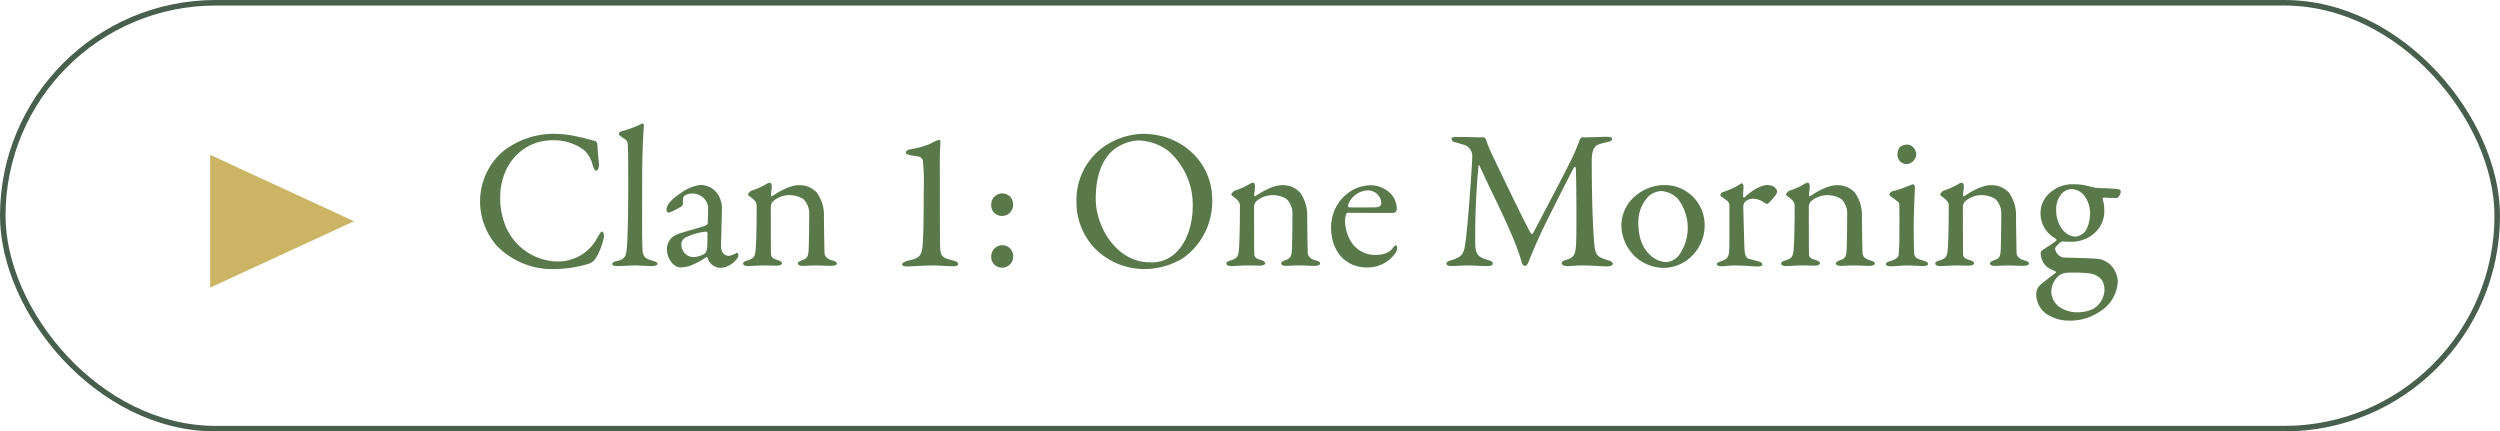 <?xml version="1.0" encoding="UTF-8"?> <svg xmlns="http://www.w3.org/2000/svg" width="452" height="78" viewBox="0 0 452 78"><g id="Group_38" data-name="Group 38" transform="translate(-985 -1356)"><path id="Path_65" data-name="Path 65" d="M15.516,2.2A14.843,14.843,0,0,0,5.76,5.516a11.987,11.987,0,0,0-3.96,8.64,12.16,12.16,0,0,0,3.024,8.28,13.939,13.939,0,0,0,10.224,4.212A21.76,21.76,0,0,0,21.6,25.64a2.881,2.881,0,0,0,1.116-.936,12.988,12.988,0,0,0,1.44-3.636c.072-.4.036-1.188-.324-1.188-.144,0-.288.18-.756.936a8.042,8.042,0,0,1-3.348,3.492,8.258,8.258,0,0,1-3.924.972A10.387,10.387,0,0,1,6.7,19.52a13.081,13.081,0,0,1-1.26-5.94c0-5.436,3.708-10.224,9.5-10.224A9.011,9.011,0,0,1,20.7,5.228a5.592,5.592,0,0,1,1.476,2.7c.18.54.4.936.576.936.288,0,.576-.432.54-1.188-.072-.792-.252-2.376-.252-3.132,0-.828-.36-1.08-.54-1.08-.54-.072-1.8-.54-2.736-.684A20.027,20.027,0,0,0,15.516,2.2Zm11.376.036c0,.144.108.252.72.684.828.5.828.72.864,1.008.108.972.108,4.86.108,7.524,0,5.688-.108,9.468-.216,10.944-.144,1.8-.216,2.448-1.872,2.808-.4.072-.792.252-.792.5,0,.288.288.4,1.008.4.756,0,2.34-.108,3.168-.108.648,0,2.2.108,3.06.108.432,0,.936-.144.936-.4,0-.216-.288-.4-.828-.54-1.548-.432-1.692-.864-1.836-1.584-.18-.972-.108-7.848-.108-13.1,0-4.824.216-8.892.324-9.792,0-.144-.216-.432-.324-.36a18.781,18.781,0,0,1-3.708,1.4C27,1.844,26.892,2.1,26.892,2.24Zm14.652,9.216A7.717,7.717,0,0,0,38.2,12.824c-1.692,1.116-2.7,2.124-2.7,3.168a.534.534,0,0,0,.432.468,13.037,13.037,0,0,0,2.34-1.188.858.858,0,0,0,.216-.4c-.072-.72.036-1.368.252-1.476a2.5,2.5,0,0,1,1.476-.4,2.793,2.793,0,0,1,2.808,2.412c0,.432-.036,2.628-.072,2.952,0,.216-.216.4-1.044.648-.792.252-3.672,1.044-4.212,1.26a3.5,3.5,0,0,0-1.44.9,3.116,3.116,0,0,0-.684,1.836c0,1.8,1.224,3.348,2.484,3.348a6.331,6.331,0,0,0,1.44-.216,14.047,14.047,0,0,0,3.24-1.656c.072-.036.216.108.216.144a2.416,2.416,0,0,0,2.3,1.8c1.62,0,3.24-1.548,3.24-2.232a.563.563,0,0,0-.108-.36c-.072-.108-.108-.18-.216-.108a4.023,4.023,0,0,1-1.368.54c-.288,0-1.44-.144-1.44-1.8,0-.4.144-4.932.144-6.336a4.524,4.524,0,0,0-.72-2.988A3.635,3.635,0,0,0,41.544,11.456Zm-1.08,13.032a2.249,2.249,0,0,1-2.268-2.16,1.4,1.4,0,0,1,.72-1.368,10.905,10.905,0,0,1,3.708-1.08.343.343,0,0,1,.288.288c0,.72,0,1.944-.072,2.808a2.034,2.034,0,0,1-.432.9A4.633,4.633,0,0,1,40.464,24.488Zm9.792-11.3c0,.108.216.288.684.612.792.648.864,1.008.864,1.4,0,3.672-.072,6.8-.18,7.884-.108,1.3-.324,1.656-1.512,2.016-.4.108-.756.288-.756.54,0,.324.4.468.936.468.612,0,1.656-.108,2.988-.108.756,0,1.764.036,2.2.036.5,0,.9-.18.9-.432,0-.216-.288-.432-.648-.54-1.152-.324-1.3-.612-1.332-1.116-.036-.432-.036-8.172-.036-8.64a1.608,1.608,0,0,1,.36-.864,4.473,4.473,0,0,1,3.2-1.152,4.85,4.85,0,0,1,2.3.684,3.619,3.619,0,0,1,1.08,2.664c0,1.044-.036,5.4-.108,6.588s-.252,1.476-1.116,1.8c-.432.144-.828.36-.828.612,0,.288.5.432.828.432.468,0,1.584-.072,2.484-.072,1.008,0,1.836.072,2.664.072.576,0,1.08-.144,1.08-.4s-.216-.432-.9-.612c-.9-.252-1.26-.72-1.332-1.26-.036-.5-.108-5.868-.108-6.552a7.083,7.083,0,0,0-1.26-4.392,4.173,4.173,0,0,0-3.276-1.368c-1.512,0-3.384,1.008-4.824,1.98-.036,0-.216.072-.216-.108,0-.324.144-1.188.144-1.8,0-.144-.18-.54-.36-.54a2.406,2.406,0,0,0-.864.4A13.185,13.185,0,0,1,50.9,12.464C50.652,12.572,50.256,12.932,50.256,13.184ZM78.12,25.82c0,.288.5.36.9.36.5,0,2.808-.18,4.86-.18,1.116,0,2.592.144,3.492.144.54,0,.864-.144.864-.4,0-.324-.432-.54-.936-.648-2.232-.54-2.34-.9-2.34-3.348-.036-4.248-.036-11.412-.036-13.968-.036-2.628.108-3.42.108-4.14a.327.327,0,0,0-.288-.36,8.106,8.106,0,0,0-1.476.684,15.6,15.6,0,0,1-3.78,1.044c-.36.072-.72.324-.72.54s.144.324.684.468c.36.108,1.044.18,1.62.288a1,1,0,0,1,.792.756,42.333,42.333,0,0,1,.144,5.544c0,6.624-.108,9-.252,10.188-.18,1.512-.684,1.908-2.448,2.3C78.48,25.316,78.12,25.532,78.12,25.82ZM96.228,12.968a1.987,1.987,0,0,0-2.016,1.98,1.925,1.925,0,0,0,1.98,2.088,1.982,1.982,0,0,0,1.98-2.016A1.954,1.954,0,0,0,96.228,12.968Zm0,9.36a2.022,2.022,0,0,0-2.016,2.016,1.935,1.935,0,0,0,1.98,2.052,1.982,1.982,0,0,0,1.98-2.016A1.954,1.954,0,0,0,96.228,22.328ZM121.68,2.2a12.909,12.909,0,0,0-7.38,2.52,11.838,11.838,0,0,0-4.68,9.684,12.171,12.171,0,0,0,2.988,8.136,12.541,12.541,0,0,0,9.36,4.1,13.2,13.2,0,0,0,7.092-2.088,12.577,12.577,0,0,0,5.112-10.44C134.172,7.28,128.592,2.2,121.68,2.2Zm-.792,1.188a9.528,9.528,0,0,1,5.4,1.944,12.881,12.881,0,0,1,4.356,9.864c0,4.284-1.62,7.2-3.06,8.5a6.14,6.14,0,0,1-4.752,1.728c-5.76,0-9.72-6.156-9.72-11.52,0-4.212,1.224-6.912,2.808-8.46A7.866,7.866,0,0,1,120.888,3.392Zm16.74,9.792c0,.108.216.288.684.612.792.648.864,1.008.864,1.4,0,3.672-.072,6.8-.18,7.884-.108,1.3-.324,1.656-1.512,2.016-.4.108-.756.288-.756.54,0,.324.4.468.936.468.612,0,1.656-.108,2.988-.108.756,0,1.764.036,2.2.036.5,0,.9-.18.9-.432,0-.216-.288-.432-.648-.54-1.152-.324-1.3-.612-1.332-1.116-.036-.432-.036-8.172-.036-8.64a1.608,1.608,0,0,1,.36-.864,4.473,4.473,0,0,1,3.2-1.152,4.85,4.85,0,0,1,2.3.684,3.619,3.619,0,0,1,1.08,2.664c0,1.044-.036,5.4-.108,6.588s-.252,1.476-1.116,1.8c-.432.144-.828.36-.828.612,0,.288.5.432.828.432.468,0,1.584-.072,2.484-.072,1.008,0,1.836.072,2.664.072.576,0,1.08-.144,1.08-.4s-.216-.432-.9-.612c-.9-.252-1.26-.72-1.332-1.26-.036-.5-.108-5.868-.108-6.552a7.083,7.083,0,0,0-1.26-4.392,4.173,4.173,0,0,0-3.276-1.368c-1.512,0-3.384,1.008-4.824,1.98-.036,0-.216.072-.216-.108,0-.324.144-1.188.144-1.8,0-.144-.18-.54-.36-.54a2.406,2.406,0,0,0-.864.4,13.185,13.185,0,0,1-2.412,1.044C138.024,12.572,137.628,12.932,137.628,13.184Zm25.092-1.692a7.6,7.6,0,0,0-2.736.648,7.685,7.685,0,0,0-4.32,7.056c0,4.212,2.592,7.164,6.48,7.164a6.144,6.144,0,0,0,5.22-2.7,2.034,2.034,0,0,0,.252-.864c0-.18-.072-.432-.288-.432-.144,0-.324.216-.468.432-.612.9-1.692,1.3-3.276,1.3a5.11,5.11,0,0,1-4.032-1.98,7.37,7.37,0,0,1-1.368-4.1,4.628,4.628,0,0,1,.18-1.26c.036-.108.18-.288.288-.288,1.656.036,7.812.036,8.208.036a.732.732,0,0,0,.684-.612,4.036,4.036,0,0,0-1.26-3.024A5.194,5.194,0,0,0,162.72,11.492Zm-.36.936a2.421,2.421,0,0,1,2.376,2.16c0,.72-.36.9-1.224.9-1.8.036-3.708.036-4.644,0-.072,0-.216-.216-.144-.4A3.9,3.9,0,0,1,162.36,12.428ZM177.444,3.14c0,.252.324.5.576.576.468.108.936.252,1.548.432a2.116,2.116,0,0,1,1.62,2.088c-.072,2.7-.864,13.068-1.224,15.552-.288,2.052-.5,2.664-2.736,3.312-.468.108-.72.36-.72.5,0,.4.4.5.936.5.9,0,2.016-.108,2.88-.108.936,0,2.448.108,3.6.108.576,0,.972-.144.972-.432,0-.324-.18-.468-.972-.684-1.836-.576-2.124-1.08-2.2-2.916a135.944,135.944,0,0,1,.576-13.9c.036-.4.144-.36.252-.108,1.332,3.06,4.284,8.748,6.228,13.5a39.177,39.177,0,0,1,1.332,3.816c.108.4.324.684.54.684.252,0,.432.036.828-1.008.54-1.4,1.368-3.276,2.232-5.148,1.4-2.952,5.436-10.872,5.832-11.556.216-.36.36-.144.36.108.108,1.836.18,12.276.036,13.9-.108,1.332-.18,2.16-1.656,2.592-.5.144-.936.324-.936.648,0,.36.576.5.972.5.864,0,2.052-.108,2.736-.108,1.332,0,4.1.18,4.5.18.54,0,1.044-.18,1.044-.468,0-.252-.324-.54-.972-.684-1.728-.5-2.124-.864-2.34-2.484-.108-1.008-.5-5.58-.5-15.588,0-1.872.576-2.556,1.116-2.772a8.354,8.354,0,0,1,1.62-.468c.648-.108.936-.324.936-.576,0-.324-.468-.4-.936-.4-.324,0-3.24.108-4.536.108a.99.99,0,0,0-.4.5c-.216.72-.792,1.944-.828,2.088-.576,1.512-7.308,14.22-7.632,14.832-.072.108-.288,0-.36-.108-.5-.684-4.68-9.324-6.7-13.572a22.953,22.953,0,0,1-1.368-3.276.882.882,0,0,0-.4-.468c-2.088,0-2.484-.072-4.824-.072C177.7,2.78,177.444,2.78,177.444,3.14ZM216,11.456a8.06,8.06,0,0,0-5.328,1.98,6.945,6.945,0,0,0-2.52,5.616,7.963,7.963,0,0,0,2.664,5.508,7.827,7.827,0,0,0,4.788,1.872,7.185,7.185,0,0,0,4.464-1.44A7.746,7.746,0,0,0,223.2,18.8,7.223,7.223,0,0,0,216,11.456Zm-.684,1.08a4.536,4.536,0,0,1,3.024,1.4,8.541,8.541,0,0,1,.18,10.26,3.3,3.3,0,0,1-2.2,1.188c-1.728,0-3.78-1.3-4.68-4a10.783,10.783,0,0,1-.432-3.2,6.753,6.753,0,0,1,1.764-4.608A3.788,3.788,0,0,1,215.316,12.536Zm10.728.792c0,.144.36.288,1.224.972a1.155,1.155,0,0,1,.4,1.08v6.876c-.036,2.16-.144,2.52-1.548,2.988-.288.108-.72.252-.72.468,0,.288.36.432.756.432.864,0,1.3-.144,2.376-.144,2.088,0,3.348.18,4.248.18.54,0,.864-.144.864-.324,0-.144-.072-.4-.648-.576-.54-.144-1.188-.324-1.656-.432-.648-.108-.864-.792-.936-1.836-.036-.54-.216-7.056-.216-7.776a1.361,1.361,0,0,1,.36-.792,2.109,2.109,0,0,1,1.584-.5,3.409,3.409,0,0,1,1.98.792.915.915,0,0,0,.5.108,9.069,9.069,0,0,0,1.476-1.656,1.712,1.712,0,0,0,.216-.5c0-.324-.324-1.224-1.8-1.224-1.116,0-2.7.9-4.1,2.232-.072.036-.252,0-.252-.144,0-.684.072-1.332.072-1.98,0-.108-.18-.432-.324-.432-.108,0-.288.144-.72.432a16.422,16.422,0,0,1-2.664,1.152A.692.692,0,0,0,226.044,13.328Zm11.88-.144c0,.108.216.288.684.612.792.648.864,1.008.864,1.4,0,3.672-.072,6.8-.18,7.884-.108,1.3-.324,1.656-1.512,2.016-.4.108-.756.288-.756.54,0,.324.4.468.936.468.612,0,1.656-.108,2.988-.108.756,0,1.764.036,2.2.036.5,0,.9-.18.9-.432,0-.216-.288-.432-.648-.54-1.152-.324-1.3-.612-1.332-1.116-.036-.432-.036-8.172-.036-8.64a1.608,1.608,0,0,1,.36-.864,4.473,4.473,0,0,1,3.2-1.152,4.85,4.85,0,0,1,2.3.684,3.619,3.619,0,0,1,1.08,2.664c0,1.044-.036,5.4-.108,6.588s-.252,1.476-1.116,1.8c-.432.144-.828.36-.828.612,0,.288.5.432.828.432.468,0,1.584-.072,2.484-.072,1.008,0,1.836.072,2.664.072.576,0,1.08-.144,1.08-.4s-.216-.432-.9-.612c-.9-.252-1.26-.72-1.332-1.26-.036-.5-.108-5.868-.108-6.552a7.083,7.083,0,0,0-1.26-4.392,4.173,4.173,0,0,0-3.276-1.368c-1.512,0-3.384,1.008-4.824,1.98-.036,0-.216.072-.216-.108,0-.324.144-1.188.144-1.8,0-.144-.18-.54-.36-.54a2.406,2.406,0,0,0-.864.4,13.185,13.185,0,0,1-2.412,1.044C238.32,12.572,237.924,12.932,237.924,13.184ZM259.956,26c.756,0,2.556.108,2.808.108.4,0,.828-.144.828-.36,0-.252-.216-.432-.792-.612-.9-.288-1.692-.36-1.728-1.512-.036-1.26-.072-2.772-.072-4.788,0-2.052.216-6.732.216-7.128,0-.036-.18-.4-.324-.4-.54.144-2.232.936-3.564,1.224-.4.072-.72.36-.72.612,0,.144.072.252.288.4,1.044.756,1.44,1.044,1.476,1.3.072.432.036,4.536.036,5.616a35.223,35.223,0,0,1-.144,3.708c-.072.36-.612.792-1.44,1.008-.612.18-.864.36-.864.576,0,.252.36.4.936.4C257.508,26.144,258.768,26,259.956,26Zm-.072-21.852a2.134,2.134,0,0,0-1.4.468,2.513,2.513,0,0,0-.432,1.3,1.894,1.894,0,0,0,.54,1.332,2.09,2.09,0,0,0,1.152.432,1.921,1.921,0,0,0,1.728-1.764C261.468,5.264,260.856,4.148,259.884,4.148Zm5.9,9.036c0,.108.216.288.684.612.792.648.864,1.008.864,1.4,0,3.672-.072,6.8-.18,7.884-.108,1.3-.324,1.656-1.512,2.016-.4.108-.756.288-.756.54,0,.324.4.468.936.468.612,0,1.656-.108,2.988-.108.756,0,1.764.036,2.2.036.5,0,.9-.18.9-.432,0-.216-.288-.432-.648-.54-1.152-.324-1.3-.612-1.332-1.116-.036-.432-.036-8.172-.036-8.64a1.608,1.608,0,0,1,.36-.864,4.473,4.473,0,0,1,3.2-1.152,4.85,4.85,0,0,1,2.3.684,3.619,3.619,0,0,1,1.08,2.664c0,1.044-.036,5.4-.108,6.588s-.252,1.476-1.116,1.8c-.432.144-.828.36-.828.612,0,.288.5.432.828.432.468,0,1.584-.072,2.484-.072,1.008,0,1.836.072,2.664.072.576,0,1.08-.144,1.08-.4s-.216-.432-.9-.612c-.9-.252-1.26-.72-1.332-1.26-.036-.5-.108-5.868-.108-6.552a7.083,7.083,0,0,0-1.26-4.392,4.173,4.173,0,0,0-3.276-1.368c-1.512,0-3.384,1.008-4.824,1.98-.036,0-.216.072-.216-.108,0-.324.144-1.188.144-1.8,0-.144-.18-.54-.36-.54a2.407,2.407,0,0,0-.864.4,13.184,13.184,0,0,1-2.412,1.044C266.184,12.572,265.788,12.932,265.788,13.184ZM289.8,11.312a6.031,6.031,0,0,0-3.672,1.152,4.873,4.873,0,0,0-2.2,4.1,5.162,5.162,0,0,0,2.736,4.572c.108.108.216.252.144.324-.576.576-2.124,1.44-2.664,1.872a.736.736,0,0,0-.18.324,3.256,3.256,0,0,0,1.224,2.664,8.712,8.712,0,0,0,1.4.72c.108.072.18.18.108.252-.468.4-1.584,1.188-2.484,1.944a2.381,2.381,0,0,0-1.044,2.268,4.39,4.39,0,0,0,1.656,3.132,7.418,7.418,0,0,0,4.5,1.332,9.342,9.342,0,0,0,5.184-1.548A6.766,6.766,0,0,0,297.9,28.88a4.518,4.518,0,0,0-1.512-3.168,4.677,4.677,0,0,0-1.728-.864c-1.152-.18-5.04-.216-6.624-.288a1.922,1.922,0,0,1-1.476-1.62c0-.288.792-1.044,1.152-1.224a.882.882,0,0,1,.54-.036c.252,0,1.044.036,1.26.036a6.212,6.212,0,0,0,3.924-1.368,5.285,5.285,0,0,0,2.016-4.536,5.89,5.89,0,0,0-.288-1.8.246.246,0,0,1,.216-.288c.9.072,2.2.072,2.412.072a1.571,1.571,0,0,0,.648-1.152.413.413,0,0,0-.324-.4c-.756-.18-3.384-.216-4.176-.288-.252-.036-.612-.144-1.008-.216A10.948,10.948,0,0,0,289.8,11.312Zm-.288.864A3.124,3.124,0,0,1,292.1,13.76a5.407,5.407,0,0,1,.792,2.7c0,1.476-.468,3.24-1.368,3.816a2.7,2.7,0,0,1-1.188.5c-2.34,0-3.564-2.7-3.564-4.5a4.446,4.446,0,0,1,.936-3.2A2.638,2.638,0,0,1,289.512,12.176Zm1.152,22.284a5.656,5.656,0,0,1-3.528-1.116,3.534,3.534,0,0,1-1.26-2.736,3.827,3.827,0,0,1,1.62-2.952,3.769,3.769,0,0,1,1.944-.36,21.179,21.179,0,0,1,3.636.18,3.3,3.3,0,0,1,1.908,1.116,3.271,3.271,0,0,1,.5,1.872,4.086,4.086,0,0,1-1.98,3.348A6.241,6.241,0,0,1,290.664,34.46Z" transform="translate(1070 1378)" fill="#59794a"></path><g id="Rectangle_11" data-name="Rectangle 11" transform="translate(985 1356)" fill="none" stroke="#485e4f" stroke-width="1"><rect width="452" height="78" rx="39" stroke="none"></rect><rect x="0.5" y="0.5" width="451" height="77" rx="38.5" fill="none"></rect></g><path id="Polygon_1" data-name="Polygon 1" d="M12,0,24,26H0Z" transform="translate(1049 1384) rotate(90)" fill="#cbb463"></path></g></svg> 